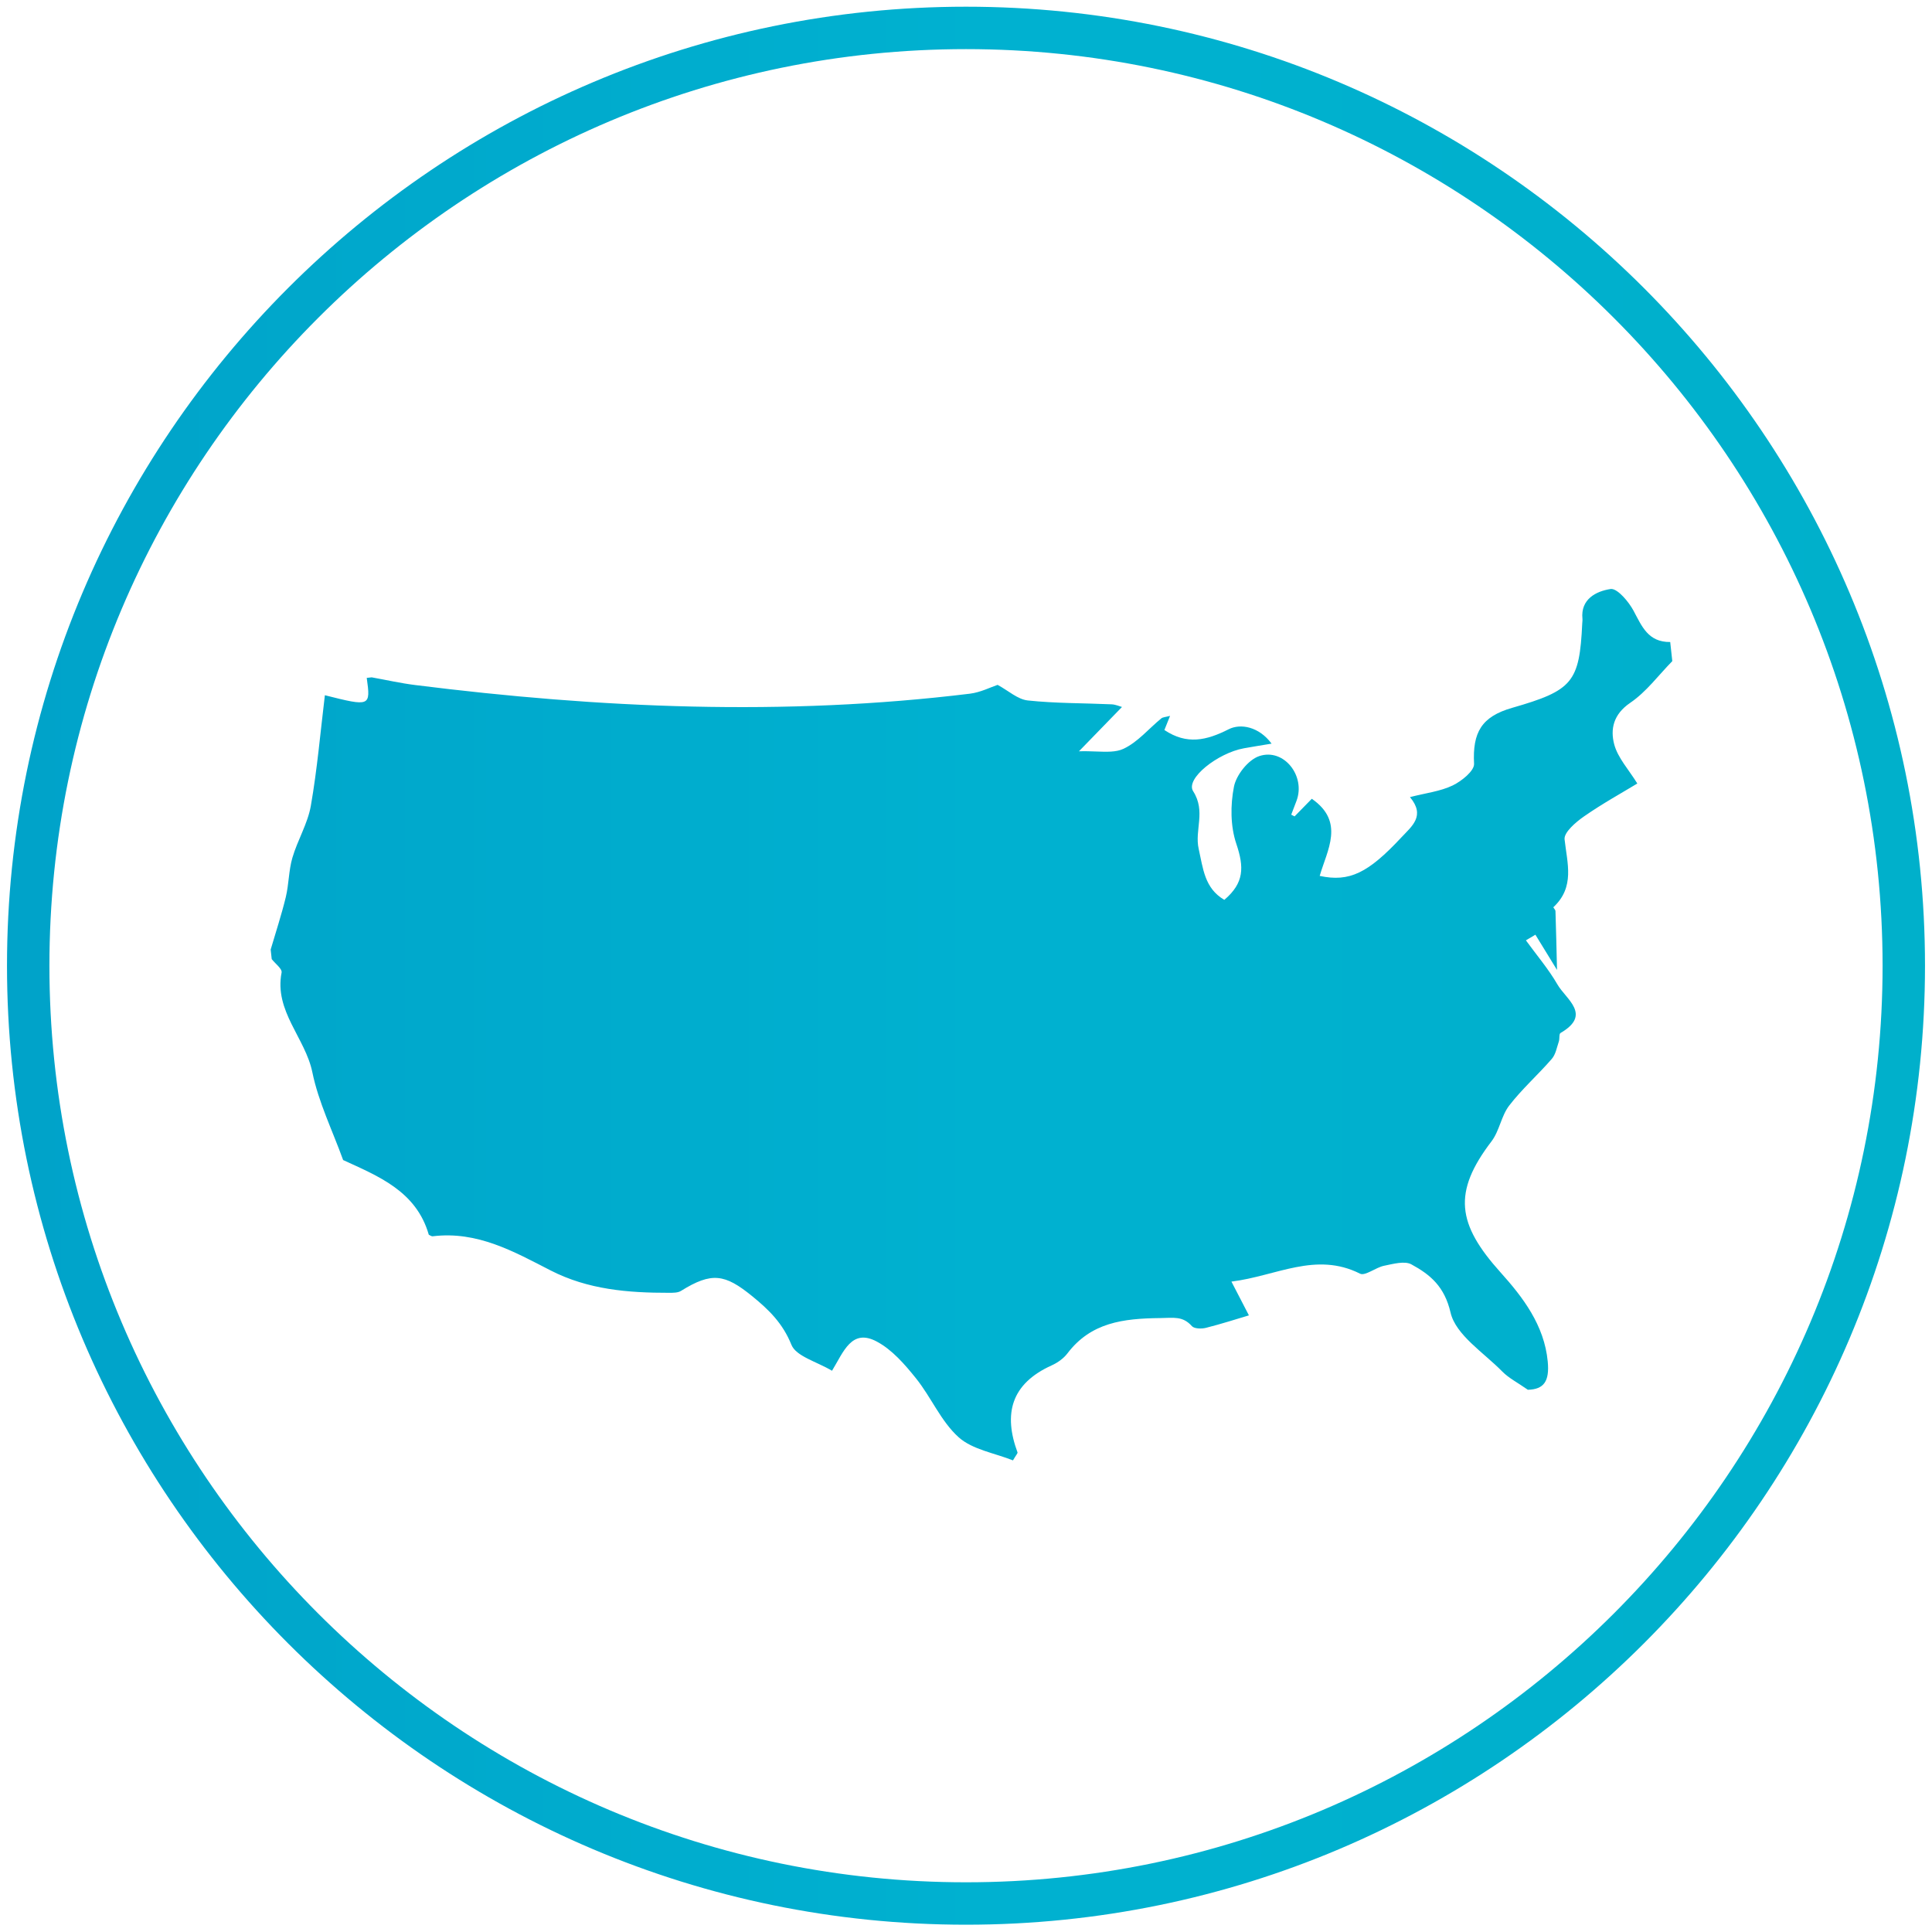 <svg clip-rule="evenodd" fill-rule="evenodd" stroke-linejoin="round" stroke-miterlimit="2" viewBox="0 0 600 600" xmlns="http://www.w3.org/2000/svg" xmlns:xlink="http://www.w3.org/1999/xlink"><linearGradient id="a" gradientTransform="matrix(3740.74 2.344 -2.344 3740.74 -1563.29 298.774)" gradientUnits="userSpaceOnUse" x1="0" x2="1" y1="0" y2="0"><stop offset="0" stop-color="#7a3e8c"/><stop offset="0" stop-color="#0055a4"/><stop offset=".5" stop-color="#00b1d0"/><stop offset="1" stop-color="#00a8ad"/></linearGradient><g fill="url(#a)" fill-rule="nonzero"><path d="m500.177 182.923c-4.433.672-9.352 3.11-8.736 9.246.05.491-.042.994-.064 1.49-.865 18.246-2.961 20.766-21.779 26.171-9.521 2.735-12.312 7.635-11.816 17.383.111 2.177-3.858 5.377-6.656 6.724-3.819 1.835-8.315 2.344-13.252 3.61 4.901 5.85.56 9.052-2.657 12.505-10.322 11.073-16.122 13.95-25.374 11.97 2.314-8.034 7.887-16.79-2.452-23.955-1.728 1.766-3.538 3.619-5.349 5.47-.348-.175-.693-.355-1.04-.531.548-1.434 1.102-2.865 1.642-4.303 2.9-7.695-3.908-16.445-11.564-13.894-3.448 1.149-7.15 5.883-7.862 9.492-1.131 5.725-1.113 12.278.728 17.739 2.457 7.292 2.47 12.146-3.722 17.419-6.182-3.616-6.594-9.792-7.963-15.836-1.323-5.849 2.296-11.624-1.717-17.902-2.483-3.887 7.636-11.866 15.758-13.334 2.498-.453 5.007-.845 8.6-1.446-3.937-5.3-9.643-6.333-13.33-4.465-6.922 3.509-12.996 4.882-19.961.235.423-1.049.994-2.476 1.761-4.393-1.37.377-2.228.379-2.724.786-3.907 3.2-7.301 7.364-11.745 9.444-2.316 1.084-5.238.957-8.678.831-1.606-.06-3.324-.119-5.147-.056 4.776-4.919 8.988-9.255 13.367-13.763-.685-.182-1.943-.768-3.234-.826-8.673-.394-17.403-.28-26.005-1.201-3.169-.339-6.046-3.039-9.386-4.842-2.116.696-5.293 2.337-8.624 2.742-57.617 7.037-115.012 4.502-172.275-2.691-4.528-.568-8.989-1.581-13.482-2.389-.514.058-1.028.113-1.543.169 1.241 8.891 1.088 8.945-13 5.387-1.38 11.344-2.364 22.919-4.36 34.34-.964 5.526-4.137 10.679-5.735 16.151-1.149 3.94-1.075 8.187-2.039 12.19-1.322 5.485-3.11 10.872-4.699 16.298.109.989.216 1.98.323 2.968 1.081 1.406 3.297 3.01 3.066 4.185-2.346 11.959 7.367 20.288 9.551 30.951 1.898 9.271 6.232 18.062 9.561 27.268 10.791 4.977 22.699 9.582 26.602 23.192.312.129.805.535 1.241.482 13.876-1.691 25.229 4.787 36.6 10.613 11.598 5.944 24 6.962 36.731 6.942 1.261-.002 2.769.023 3.749-.587 9.55-5.954 13.648-5.235 22.053 1.585 5.348 4.342 9.585 8.541 12.25 15.156 1.444 3.59 7.939 5.258 12.602 8.058 3.589-5.882 6.077-13.236 13.883-9.082 4.8 2.552 8.711 7.103 12.166 11.396 4.744 5.889 7.744 13.344 13.255 18.316 4.28 3.859 11.259 4.944 16.894 7.202.983-1.701 1.51-2.204 1.406-2.487-4.377-11.869-2.123-21.275 10.66-27.038 1.824-.823 3.664-2.147 4.84-3.696 7.297-9.615 17.315-10.85 28.777-10.974 4.224-.049 7.018-.71 9.895 2.517.72.806 2.977.865 4.331.522 4.851-1.225 9.618-2.767 13.362-3.878-1.233-2.383-3.002-5.798-5.428-10.488 13.96-1.729 26.18-9.394 39.949-2.461 1.578.794 4.852-1.929 7.46-2.459 2.788-.565 6.373-1.573 8.46-.442 5.982 3.245 10.314 6.949 12.183 14.984 1.617 6.953 10.281 12.412 16.071 18.311 1.999 2.036 4.722 3.409 7.939 5.661 4.97-.129 6.759-2.618 6.17-8.787-1.08-11.319-7.768-20.008-14.647-27.656-13.525-15.045-14.919-24.852-2.817-40.711 2.481-3.25 3.009-7.878 5.501-11.115 3.964-5.144 8.943-9.551 13.222-14.489 1.222-1.409 1.557-3.556 2.189-5.399.297-.869.003-2.347.535-2.653 9.808-5.689 1.715-10.423-.953-15.035-2.796-4.834-6.501-9.173-9.809-13.729.982-.584 1.964-1.169 2.946-1.755 1.849 3.013 3.699 6.028 6.718 10.953-.176-7.13-.299-12.712-.482-18.292-.013-.419-.736-1.11-.647-1.195 6.734-6.293 4.299-13.606 3.475-21.077-.24-2.172 3.477-5.345 6.065-7.144 5.697-3.964 11.829-7.345 16.524-10.197-2.655-4.316-6.063-7.956-7.178-12.175-1.23-4.659-.297-9.3 4.974-12.882 5.017-3.409 8.764-8.559 13.066-12.945-.215-1.979-.43-3.957-.645-5.938-6.905.06-8.81-4.917-11.407-9.751-1.467-2.731-4.831-6.728-6.897-6.726-.075 0-.149.004-.221.016z"/><path d="m2.174 299.909c0 164.221 133.605 297.826 297.826 297.826s297.826-133.605 297.826-297.826-133.605-297.826-297.826-297.826-297.826 133.605-297.826 297.826zm13.172 0c0-156.959 127.695-284.654 284.654-284.654s284.654 127.695 284.654 284.654-127.695 284.654-284.654 284.654-284.654-127.695-284.654-284.654z"/></g></svg>